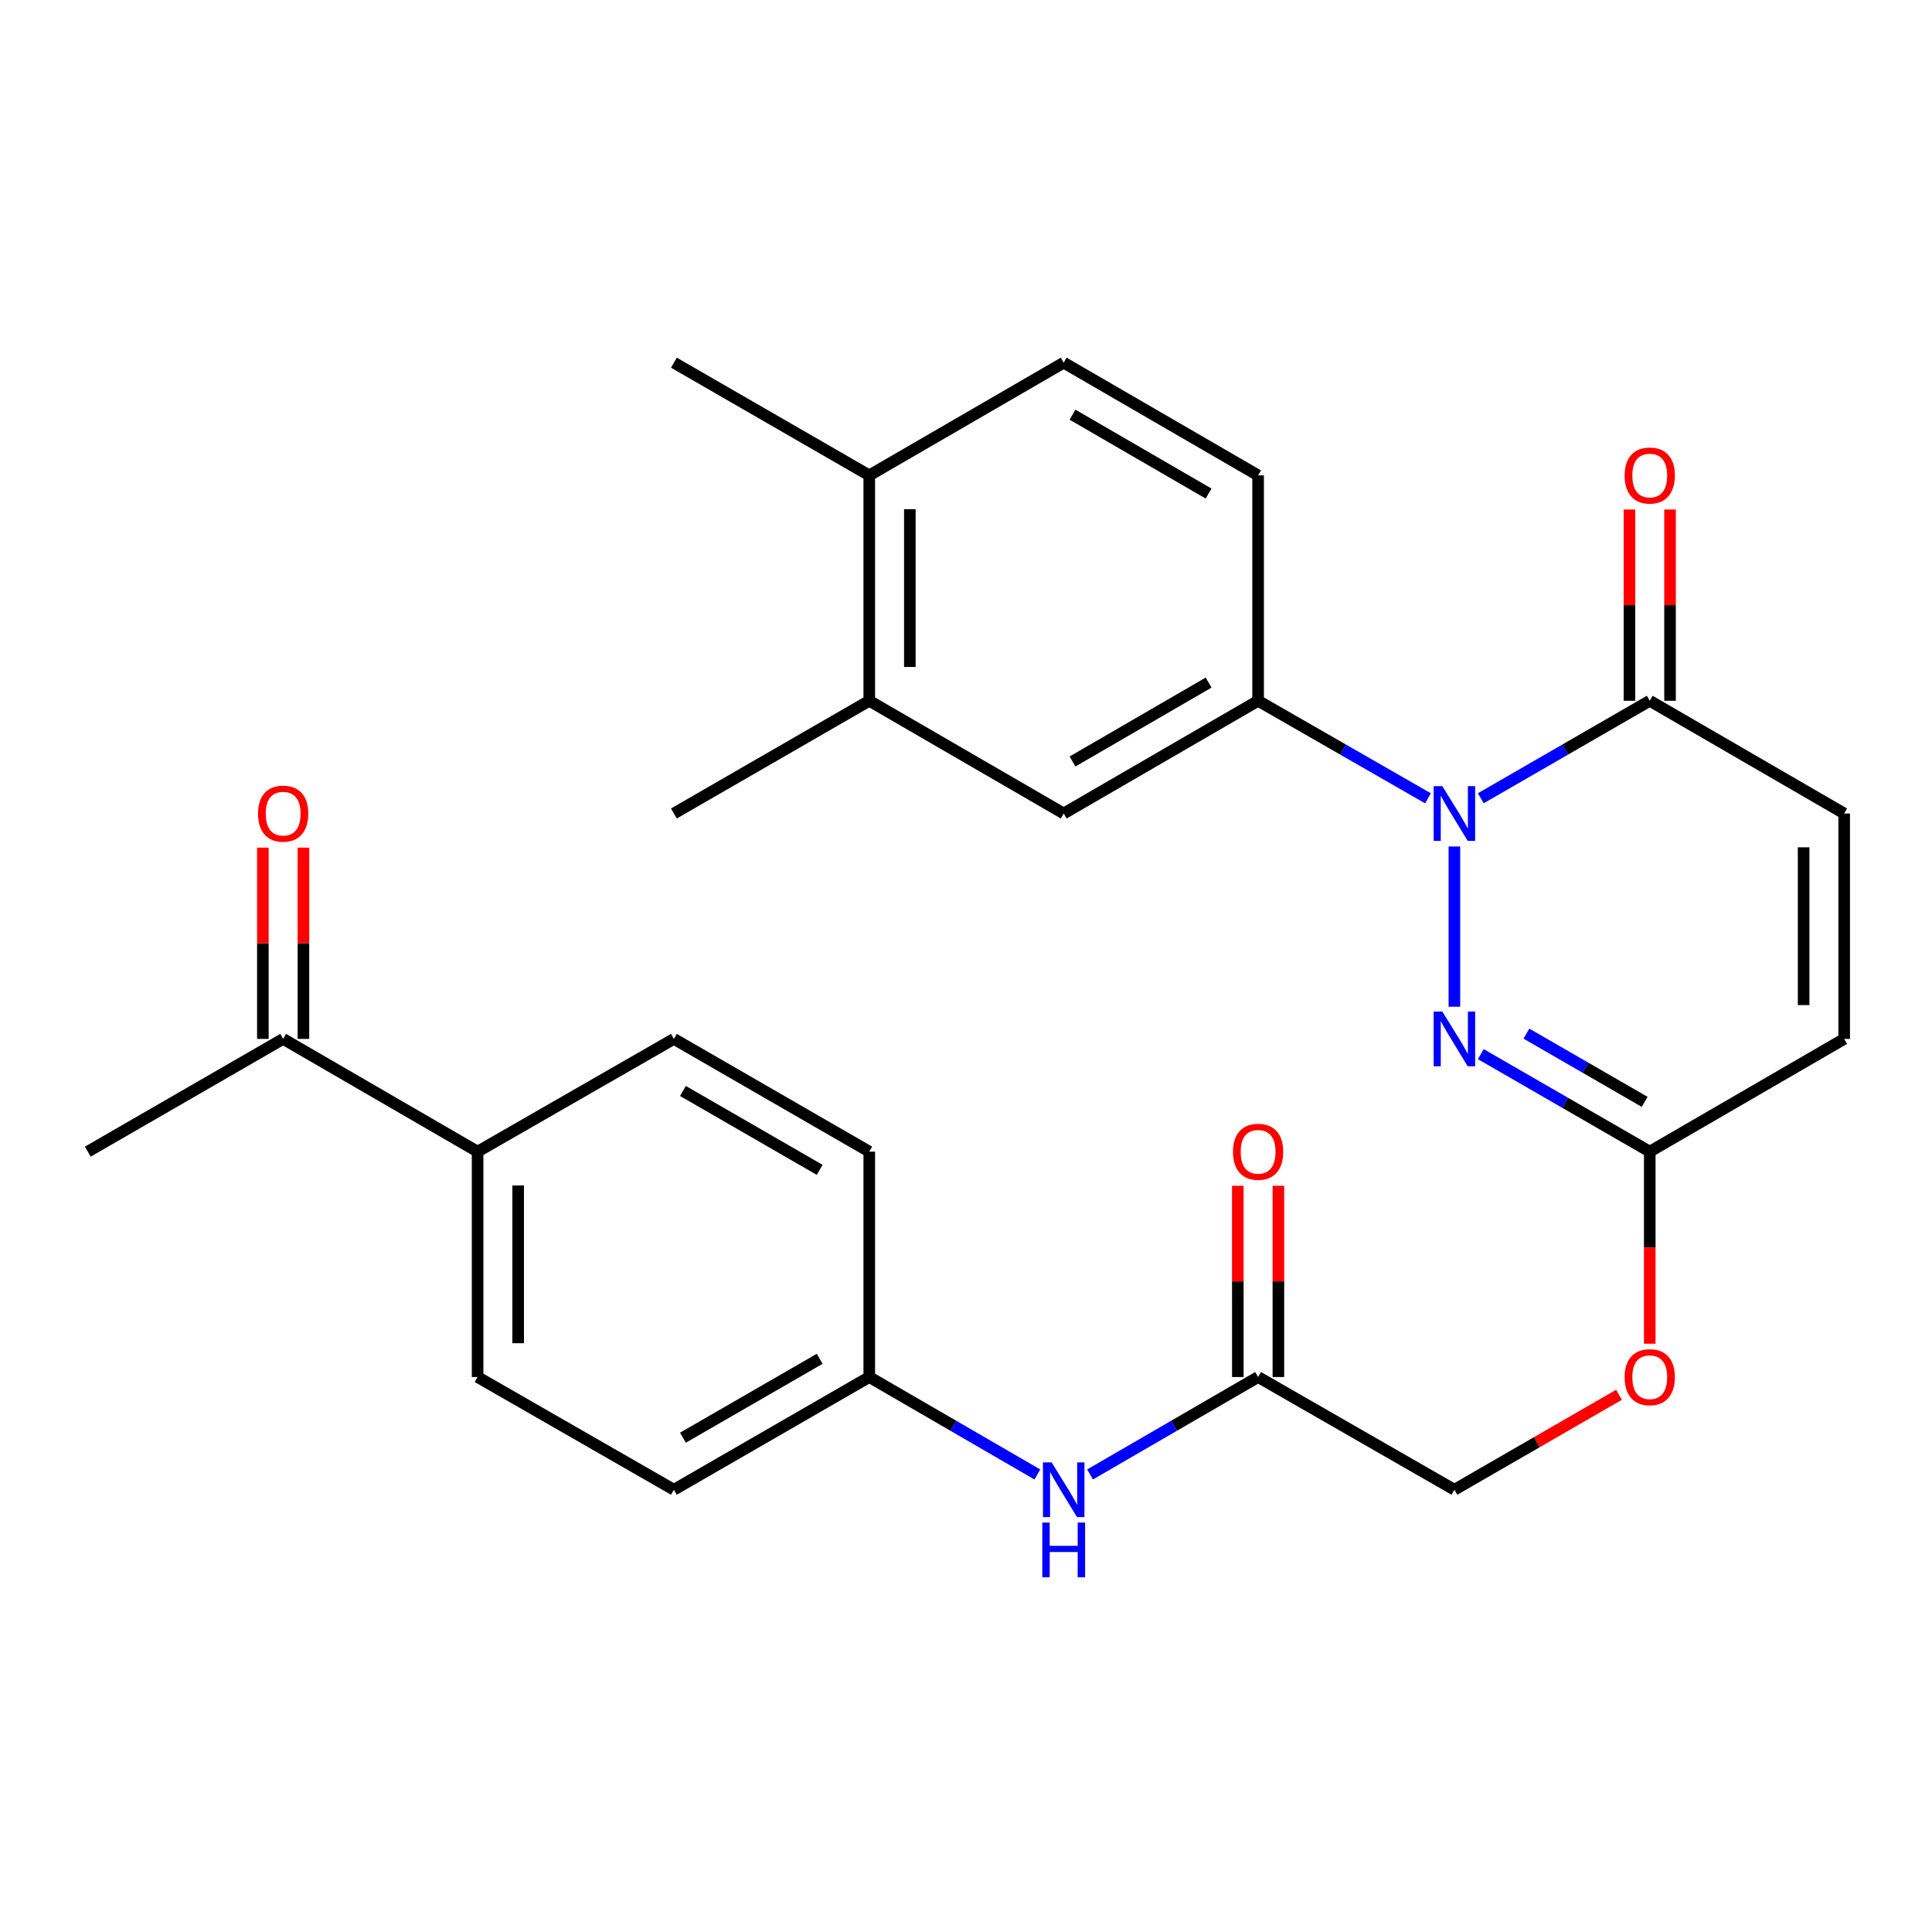 <?xml version='1.0' encoding='iso-8859-1'?>
<svg version='1.1' baseProfile='full'
              xmlns='http://www.w3.org/2000/svg'
                      xmlns:rdkit='http://www.rdkit.org/xml'
                      xmlns:xlink='http://www.w3.org/1999/xlink'
                  xml:space='preserve'
width='1000px' height='1000px' viewBox='0 0 1000 1000'>
<!-- END OF HEADER -->
<rect style='opacity:1.0;fill:#FFFFFF;stroke:none' width='1000' height='1000' x='0' y='0'> </rect>
<path class='bond-0' d='M 752.796,438.137 L 752.796,521.085' style='fill:none;fill-rule:evenodd;stroke:#0000FF;stroke-width:6px;stroke-linecap:butt;stroke-linejoin:miter;stroke-opacity:1' />
<path class='bond-1' d='M 766.455,413.18 L 810.182,387.951' style='fill:none;fill-rule:evenodd;stroke:#0000FF;stroke-width:6px;stroke-linecap:butt;stroke-linejoin:miter;stroke-opacity:1' />
<path class='bond-1' d='M 810.182,387.951 L 853.91,362.723' style='fill:none;fill-rule:evenodd;stroke:#000000;stroke-width:6px;stroke-linecap:butt;stroke-linejoin:miter;stroke-opacity:1' />
<path class='bond-2' d='M 739.127,413.212 L 695.16,387.967' style='fill:none;fill-rule:evenodd;stroke:#0000FF;stroke-width:6px;stroke-linecap:butt;stroke-linejoin:miter;stroke-opacity:1' />
<path class='bond-2' d='M 695.16,387.967 L 651.192,362.723' style='fill:none;fill-rule:evenodd;stroke:#000000;stroke-width:6px;stroke-linecap:butt;stroke-linejoin:miter;stroke-opacity:1' />
<path class='bond-3' d='M 766.455,545.617 L 810.182,570.851' style='fill:none;fill-rule:evenodd;stroke:#0000FF;stroke-width:6px;stroke-linecap:butt;stroke-linejoin:miter;stroke-opacity:1' />
<path class='bond-3' d='M 810.182,570.851 L 853.91,596.085' style='fill:none;fill-rule:evenodd;stroke:#000000;stroke-width:6px;stroke-linecap:butt;stroke-linejoin:miter;stroke-opacity:1' />
<path class='bond-3' d='M 790.068,535.001 L 820.677,552.664' style='fill:none;fill-rule:evenodd;stroke:#0000FF;stroke-width:6px;stroke-linecap:butt;stroke-linejoin:miter;stroke-opacity:1' />
<path class='bond-3' d='M 820.677,552.664 L 851.286,570.328' style='fill:none;fill-rule:evenodd;stroke:#000000;stroke-width:6px;stroke-linecap:butt;stroke-linejoin:miter;stroke-opacity:1' />
<path class='bond-4' d='M 853.91,362.723 L 954.545,421.06' style='fill:none;fill-rule:evenodd;stroke:#000000;stroke-width:6px;stroke-linecap:butt;stroke-linejoin:miter;stroke-opacity:1' />
<path class='bond-12' d='M 864.409,362.723 L 864.409,313.224' style='fill:none;fill-rule:evenodd;stroke:#000000;stroke-width:6px;stroke-linecap:butt;stroke-linejoin:miter;stroke-opacity:1' />
<path class='bond-12' d='M 864.409,313.224 L 864.409,263.724' style='fill:none;fill-rule:evenodd;stroke:#FF0000;stroke-width:6px;stroke-linecap:butt;stroke-linejoin:miter;stroke-opacity:1' />
<path class='bond-12' d='M 843.411,362.723 L 843.411,313.224' style='fill:none;fill-rule:evenodd;stroke:#000000;stroke-width:6px;stroke-linecap:butt;stroke-linejoin:miter;stroke-opacity:1' />
<path class='bond-12' d='M 843.411,313.224 L 843.411,263.724' style='fill:none;fill-rule:evenodd;stroke:#FF0000;stroke-width:6px;stroke-linecap:butt;stroke-linejoin:miter;stroke-opacity:1' />
<path class='bond-5' d='M 651.192,362.723 L 550.569,421.06' style='fill:none;fill-rule:evenodd;stroke:#000000;stroke-width:6px;stroke-linecap:butt;stroke-linejoin:miter;stroke-opacity:1' />
<path class='bond-5' d='M 625.567,353.308 L 555.131,394.144' style='fill:none;fill-rule:evenodd;stroke:#000000;stroke-width:6px;stroke-linecap:butt;stroke-linejoin:miter;stroke-opacity:1' />
<path class='bond-13' d='M 651.192,362.723 L 651.192,246.048' style='fill:none;fill-rule:evenodd;stroke:#000000;stroke-width:6px;stroke-linecap:butt;stroke-linejoin:miter;stroke-opacity:1' />
<path class='bond-15' d='M 853.91,596.085 L 853.91,645.798' style='fill:none;fill-rule:evenodd;stroke:#000000;stroke-width:6px;stroke-linecap:butt;stroke-linejoin:miter;stroke-opacity:1' />
<path class='bond-15' d='M 853.91,645.798 L 853.91,695.512' style='fill:none;fill-rule:evenodd;stroke:#FF0000;stroke-width:6px;stroke-linecap:butt;stroke-linejoin:miter;stroke-opacity:1' />
<path class='bond-28' d='M 853.91,596.085 L 954.545,537.735' style='fill:none;fill-rule:evenodd;stroke:#000000;stroke-width:6px;stroke-linecap:butt;stroke-linejoin:miter;stroke-opacity:1' />
<path class='bond-6' d='M 954.545,421.06 L 954.545,537.735' style='fill:none;fill-rule:evenodd;stroke:#000000;stroke-width:6px;stroke-linecap:butt;stroke-linejoin:miter;stroke-opacity:1' />
<path class='bond-6' d='M 933.548,438.562 L 933.548,520.234' style='fill:none;fill-rule:evenodd;stroke:#000000;stroke-width:6px;stroke-linecap:butt;stroke-linejoin:miter;stroke-opacity:1' />
<path class='bond-8' d='M 550.569,421.06 L 449.933,362.723' style='fill:none;fill-rule:evenodd;stroke:#000000;stroke-width:6px;stroke-linecap:butt;stroke-linejoin:miter;stroke-opacity:1' />
<path class='bond-7' d='M 651.192,712.748 L 752.796,771.086' style='fill:none;fill-rule:evenodd;stroke:#000000;stroke-width:6px;stroke-linecap:butt;stroke-linejoin:miter;stroke-opacity:1' />
<path class='bond-9' d='M 651.192,712.748 L 607.704,737.961' style='fill:none;fill-rule:evenodd;stroke:#000000;stroke-width:6px;stroke-linecap:butt;stroke-linejoin:miter;stroke-opacity:1' />
<path class='bond-9' d='M 607.704,737.961 L 564.216,763.173' style='fill:none;fill-rule:evenodd;stroke:#0000FF;stroke-width:6px;stroke-linecap:butt;stroke-linejoin:miter;stroke-opacity:1' />
<path class='bond-16' d='M 661.691,712.748 L 661.691,663.255' style='fill:none;fill-rule:evenodd;stroke:#000000;stroke-width:6px;stroke-linecap:butt;stroke-linejoin:miter;stroke-opacity:1' />
<path class='bond-16' d='M 661.691,663.255 L 661.691,613.761' style='fill:none;fill-rule:evenodd;stroke:#FF0000;stroke-width:6px;stroke-linecap:butt;stroke-linejoin:miter;stroke-opacity:1' />
<path class='bond-16' d='M 640.694,712.748 L 640.694,663.255' style='fill:none;fill-rule:evenodd;stroke:#000000;stroke-width:6px;stroke-linecap:butt;stroke-linejoin:miter;stroke-opacity:1' />
<path class='bond-16' d='M 640.694,663.255 L 640.694,613.761' style='fill:none;fill-rule:evenodd;stroke:#FF0000;stroke-width:6px;stroke-linecap:butt;stroke-linejoin:miter;stroke-opacity:1' />
<path class='bond-25' d='M 449.933,362.723 L 348.808,421.06' style='fill:none;fill-rule:evenodd;stroke:#000000;stroke-width:6px;stroke-linecap:butt;stroke-linejoin:miter;stroke-opacity:1' />
<path class='bond-29' d='M 449.933,362.723 L 449.933,246.048' style='fill:none;fill-rule:evenodd;stroke:#000000;stroke-width:6px;stroke-linecap:butt;stroke-linejoin:miter;stroke-opacity:1' />
<path class='bond-29' d='M 470.93,345.221 L 470.93,263.549' style='fill:none;fill-rule:evenodd;stroke:#000000;stroke-width:6px;stroke-linecap:butt;stroke-linejoin:miter;stroke-opacity:1' />
<path class='bond-21' d='M 536.921,763.174 L 493.427,737.961' style='fill:none;fill-rule:evenodd;stroke:#0000FF;stroke-width:6px;stroke-linecap:butt;stroke-linejoin:miter;stroke-opacity:1' />
<path class='bond-21' d='M 493.427,737.961 L 449.933,712.748' style='fill:none;fill-rule:evenodd;stroke:#000000;stroke-width:6px;stroke-linecap:butt;stroke-linejoin:miter;stroke-opacity:1' />
<path class='bond-10' d='M 146.557,537.735 L 247.204,596.085' style='fill:none;fill-rule:evenodd;stroke:#000000;stroke-width:6px;stroke-linecap:butt;stroke-linejoin:miter;stroke-opacity:1' />
<path class='bond-17' d='M 157.055,537.735 L 157.055,488.236' style='fill:none;fill-rule:evenodd;stroke:#000000;stroke-width:6px;stroke-linecap:butt;stroke-linejoin:miter;stroke-opacity:1' />
<path class='bond-17' d='M 157.055,488.236 L 157.055,438.737' style='fill:none;fill-rule:evenodd;stroke:#FF0000;stroke-width:6px;stroke-linecap:butt;stroke-linejoin:miter;stroke-opacity:1' />
<path class='bond-17' d='M 136.058,537.735 L 136.058,488.236' style='fill:none;fill-rule:evenodd;stroke:#000000;stroke-width:6px;stroke-linecap:butt;stroke-linejoin:miter;stroke-opacity:1' />
<path class='bond-17' d='M 136.058,488.236 L 136.058,438.737' style='fill:none;fill-rule:evenodd;stroke:#FF0000;stroke-width:6px;stroke-linecap:butt;stroke-linejoin:miter;stroke-opacity:1' />
<path class='bond-26' d='M 146.557,537.735 L 45.455,596.085' style='fill:none;fill-rule:evenodd;stroke:#000000;stroke-width:6px;stroke-linecap:butt;stroke-linejoin:miter;stroke-opacity:1' />
<path class='bond-11' d='M 247.204,596.085 L 247.204,712.748' style='fill:none;fill-rule:evenodd;stroke:#000000;stroke-width:6px;stroke-linecap:butt;stroke-linejoin:miter;stroke-opacity:1' />
<path class='bond-11' d='M 268.201,613.584 L 268.201,695.249' style='fill:none;fill-rule:evenodd;stroke:#000000;stroke-width:6px;stroke-linecap:butt;stroke-linejoin:miter;stroke-opacity:1' />
<path class='bond-30' d='M 247.204,596.085 L 348.808,537.735' style='fill:none;fill-rule:evenodd;stroke:#000000;stroke-width:6px;stroke-linecap:butt;stroke-linejoin:miter;stroke-opacity:1' />
<path class='bond-18' d='M 651.192,246.048 L 550.569,187.722' style='fill:none;fill-rule:evenodd;stroke:#000000;stroke-width:6px;stroke-linecap:butt;stroke-linejoin:miter;stroke-opacity:1' />
<path class='bond-18' d='M 625.569,255.465 L 555.132,214.637' style='fill:none;fill-rule:evenodd;stroke:#000000;stroke-width:6px;stroke-linecap:butt;stroke-linejoin:miter;stroke-opacity:1' />
<path class='bond-14' d='M 449.933,246.048 L 550.569,187.722' style='fill:none;fill-rule:evenodd;stroke:#000000;stroke-width:6px;stroke-linecap:butt;stroke-linejoin:miter;stroke-opacity:1' />
<path class='bond-27' d='M 449.933,246.048 L 348.808,187.722' style='fill:none;fill-rule:evenodd;stroke:#000000;stroke-width:6px;stroke-linecap:butt;stroke-linejoin:miter;stroke-opacity:1' />
<path class='bond-22' d='M 837.992,721.932 L 795.394,746.509' style='fill:none;fill-rule:evenodd;stroke:#FF0000;stroke-width:6px;stroke-linecap:butt;stroke-linejoin:miter;stroke-opacity:1' />
<path class='bond-22' d='M 795.394,746.509 L 752.796,771.086' style='fill:none;fill-rule:evenodd;stroke:#000000;stroke-width:6px;stroke-linecap:butt;stroke-linejoin:miter;stroke-opacity:1' />
<path class='bond-19' d='M 348.808,537.735 L 449.933,596.085' style='fill:none;fill-rule:evenodd;stroke:#000000;stroke-width:6px;stroke-linecap:butt;stroke-linejoin:miter;stroke-opacity:1' />
<path class='bond-19' d='M 353.483,564.675 L 424.27,605.519' style='fill:none;fill-rule:evenodd;stroke:#000000;stroke-width:6px;stroke-linecap:butt;stroke-linejoin:miter;stroke-opacity:1' />
<path class='bond-20' d='M 247.204,712.748 L 348.808,771.086' style='fill:none;fill-rule:evenodd;stroke:#000000;stroke-width:6px;stroke-linecap:butt;stroke-linejoin:miter;stroke-opacity:1' />
<path class='bond-23' d='M 449.933,712.748 L 449.933,596.085' style='fill:none;fill-rule:evenodd;stroke:#000000;stroke-width:6px;stroke-linecap:butt;stroke-linejoin:miter;stroke-opacity:1' />
<path class='bond-24' d='M 449.933,712.748 L 348.808,771.086' style='fill:none;fill-rule:evenodd;stroke:#000000;stroke-width:6px;stroke-linecap:butt;stroke-linejoin:miter;stroke-opacity:1' />
<path class='bond-24' d='M 424.272,703.311 L 353.484,744.147' style='fill:none;fill-rule:evenodd;stroke:#000000;stroke-width:6px;stroke-linecap:butt;stroke-linejoin:miter;stroke-opacity:1' />
<path  class='atom-0' d='M 746.536 406.9
L 755.816 421.9
Q 756.736 423.38, 758.216 426.06
Q 759.696 428.74, 759.776 428.9
L 759.776 406.9
L 763.536 406.9
L 763.536 435.22
L 759.656 435.22
L 749.696 418.82
Q 748.536 416.9, 747.296 414.7
Q 746.096 412.5, 745.736 411.82
L 745.736 435.22
L 742.056 435.22
L 742.056 406.9
L 746.536 406.9
' fill='#0000FF'/>
<path  class='atom-1' d='M 746.536 523.575
L 755.816 538.575
Q 756.736 540.055, 758.216 542.735
Q 759.696 545.415, 759.776 545.575
L 759.776 523.575
L 763.536 523.575
L 763.536 551.895
L 759.656 551.895
L 749.696 535.495
Q 748.536 533.575, 747.296 531.375
Q 746.096 529.175, 745.736 528.495
L 745.736 551.895
L 742.056 551.895
L 742.056 523.575
L 746.536 523.575
' fill='#0000FF'/>
<path  class='atom-10' d='M 544.309 756.926
L 553.589 771.926
Q 554.509 773.406, 555.989 776.086
Q 557.469 778.766, 557.549 778.926
L 557.549 756.926
L 561.309 756.926
L 561.309 785.246
L 557.429 785.246
L 547.469 768.846
Q 546.309 766.926, 545.069 764.726
Q 543.869 762.526, 543.509 761.846
L 543.509 785.246
L 539.829 785.246
L 539.829 756.926
L 544.309 756.926
' fill='#0000FF'/>
<path  class='atom-10' d='M 539.489 788.078
L 543.329 788.078
L 543.329 800.118
L 557.809 800.118
L 557.809 788.078
L 561.649 788.078
L 561.649 816.398
L 557.809 816.398
L 557.809 803.318
L 543.329 803.318
L 543.329 816.398
L 539.489 816.398
L 539.489 788.078
' fill='#0000FF'/>
<path  class='atom-13' d='M 840.91 246.128
Q 840.91 239.328, 844.27 235.528
Q 847.63 231.728, 853.91 231.728
Q 860.19 231.728, 863.55 235.528
Q 866.91 239.328, 866.91 246.128
Q 866.91 253.008, 863.51 256.928
Q 860.11 260.808, 853.91 260.808
Q 847.67 260.808, 844.27 256.928
Q 840.91 253.048, 840.91 246.128
M 853.91 257.608
Q 858.23 257.608, 860.55 254.728
Q 862.91 251.808, 862.91 246.128
Q 862.91 240.568, 860.55 237.768
Q 858.23 234.928, 853.91 234.928
Q 849.59 234.928, 847.23 237.728
Q 844.91 240.528, 844.91 246.128
Q 844.91 251.848, 847.23 254.728
Q 849.59 257.608, 853.91 257.608
' fill='#FF0000'/>
<path  class='atom-16' d='M 840.91 712.828
Q 840.91 706.028, 844.27 702.228
Q 847.63 698.428, 853.91 698.428
Q 860.19 698.428, 863.55 702.228
Q 866.91 706.028, 866.91 712.828
Q 866.91 719.708, 863.51 723.628
Q 860.11 727.508, 853.91 727.508
Q 847.67 727.508, 844.27 723.628
Q 840.91 719.748, 840.91 712.828
M 853.91 724.308
Q 858.23 724.308, 860.55 721.428
Q 862.91 718.508, 862.91 712.828
Q 862.91 707.268, 860.55 704.468
Q 858.23 701.628, 853.91 701.628
Q 849.59 701.628, 847.23 704.428
Q 844.91 707.228, 844.91 712.828
Q 844.91 718.548, 847.23 721.428
Q 849.59 724.308, 853.91 724.308
' fill='#FF0000'/>
<path  class='atom-17' d='M 638.192 596.165
Q 638.192 589.365, 641.552 585.565
Q 644.912 581.765, 651.192 581.765
Q 657.472 581.765, 660.832 585.565
Q 664.192 589.365, 664.192 596.165
Q 664.192 603.045, 660.792 606.965
Q 657.392 610.845, 651.192 610.845
Q 644.952 610.845, 641.552 606.965
Q 638.192 603.085, 638.192 596.165
M 651.192 607.645
Q 655.512 607.645, 657.832 604.765
Q 660.192 601.845, 660.192 596.165
Q 660.192 590.605, 657.832 587.805
Q 655.512 584.965, 651.192 584.965
Q 646.872 584.965, 644.512 587.765
Q 642.192 590.565, 642.192 596.165
Q 642.192 601.885, 644.512 604.765
Q 646.872 607.645, 651.192 607.645
' fill='#FF0000'/>
<path  class='atom-18' d='M 133.557 421.14
Q 133.557 414.34, 136.917 410.54
Q 140.277 406.74, 146.557 406.74
Q 152.837 406.74, 156.197 410.54
Q 159.557 414.34, 159.557 421.14
Q 159.557 428.02, 156.157 431.94
Q 152.757 435.82, 146.557 435.82
Q 140.317 435.82, 136.917 431.94
Q 133.557 428.06, 133.557 421.14
M 146.557 432.62
Q 150.877 432.62, 153.197 429.74
Q 155.557 426.82, 155.557 421.14
Q 155.557 415.58, 153.197 412.78
Q 150.877 409.94, 146.557 409.94
Q 142.237 409.94, 139.877 412.74
Q 137.557 415.54, 137.557 421.14
Q 137.557 426.86, 139.877 429.74
Q 142.237 432.62, 146.557 432.62
' fill='#FF0000'/>
</svg>
